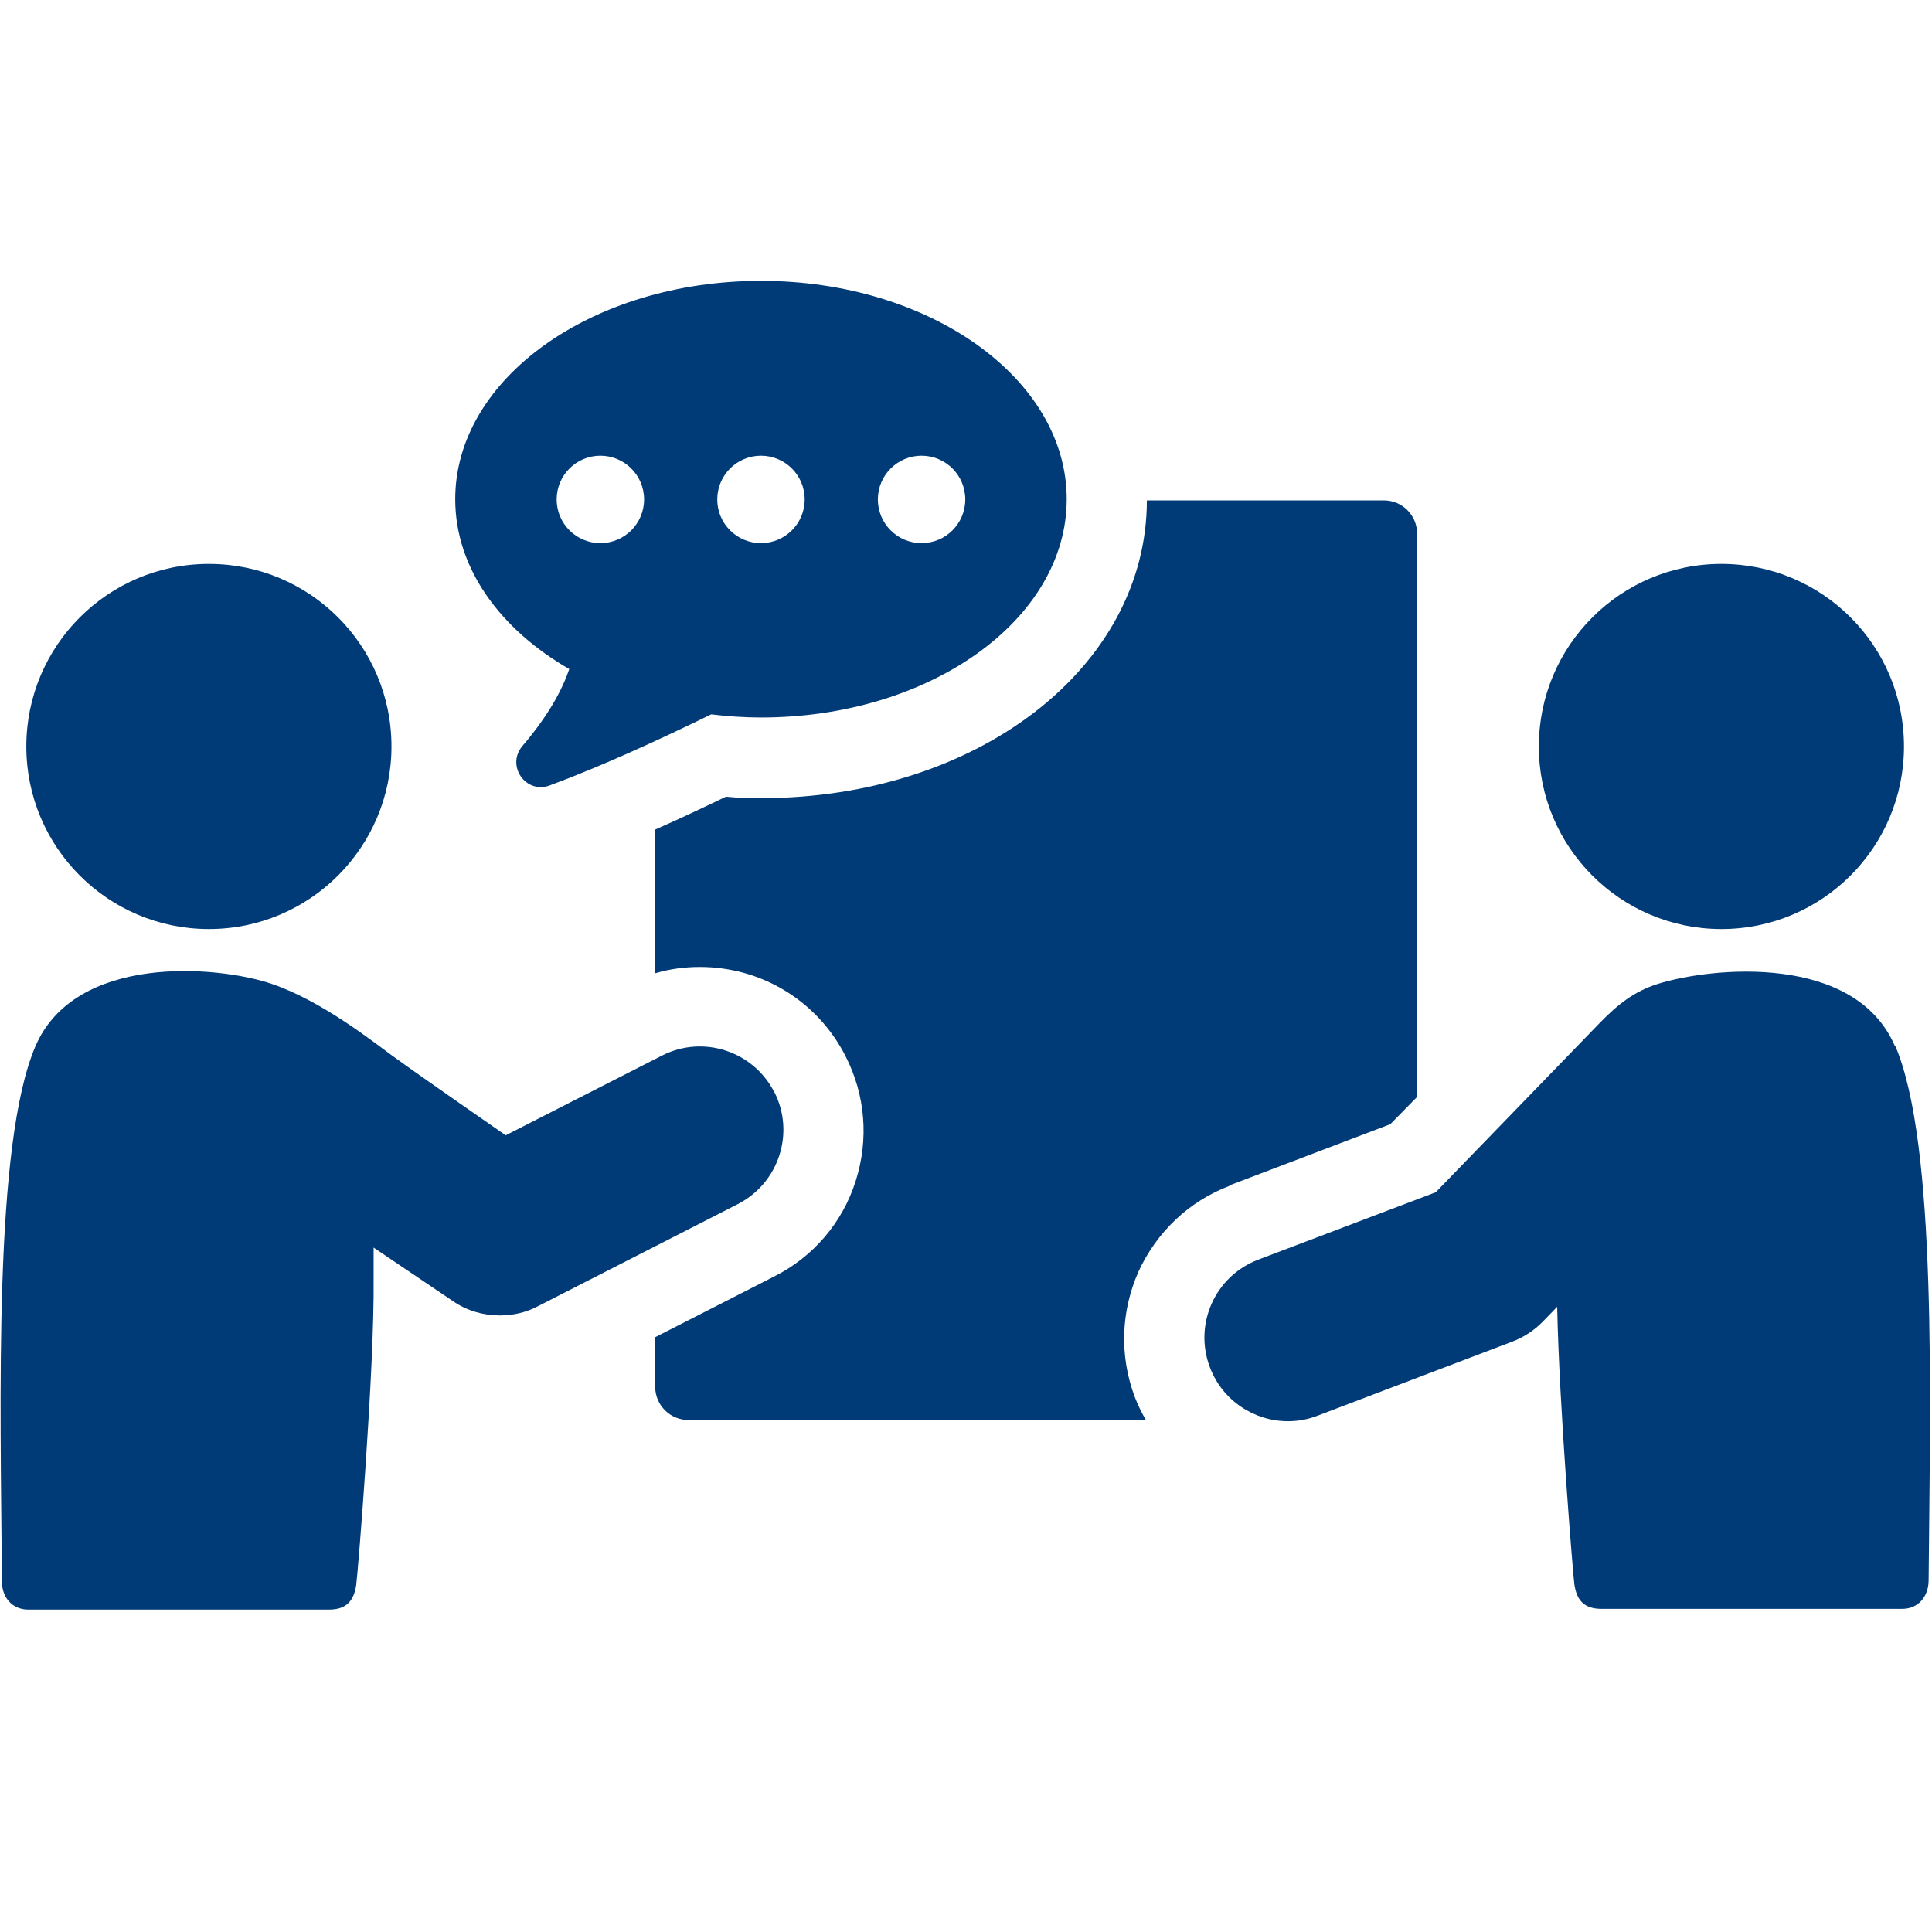 <?xml version="1.0" encoding="UTF-8"?>
<svg id="Ebene_2" xmlns="http://www.w3.org/2000/svg" viewBox="0 0 80 80">
  <defs>
    <style>
      .cls-1 {
        fill: none;
      }

      .cls-2 {
        fill: #003b77;
      }
    </style>
  </defs>
  <g id="Icons">
    <g>
      <g id="Beratung_x2F_Briefing">
        <path class="cls-2" d="M50.92,49.08l6.65-2.53,1.11-1.13v-23.32c0-.76-.61-1.38-1.38-1.38h-9.81c-.01,6.92-7.03,12.33-15.98,12.33-.47,0-.95-.01-1.45-.06-1.04.5-2.02.96-2.93,1.36v5.95c.61-.18,1.23-.26,1.85-.26,2.56,0,4.87,1.41,6.03,3.69.83,1.62.97,3.46.42,5.18-.55,1.73-1.76,3.13-3.36,3.94l-4.94,2.52v2.05c0,.77.62,1.38,1.38,1.38h18.94c-.18-.3-.33-.62-.46-.95-.64-1.7-.58-3.54.15-5.19.75-1.64,2.09-2.92,3.78-3.56Z"/>
        <path class="cls-2" d="M23.57,27.71c-.28.82-.83,1.88-1.93,3.17-.7.81.12,2.02,1.13,1.64,2.08-.77,4.47-1.86,6.68-2.94.67.08,1.36.13,2.06.13,6.99,0,12.66-4.05,12.66-9.04s-5.67-9.04-12.66-9.04-12.66,4.05-12.66,9.04c0,2.85,1.85,5.38,4.73,7.04ZM38.16,18.87c1,0,1.81.81,1.81,1.81s-.81,1.81-1.81,1.81-1.81-.81-1.81-1.81.81-1.81,1.81-1.81ZM31.51,18.87c1,0,1.81.81,1.81,1.81s-.81,1.81-1.81,1.81-1.81-.81-1.81-1.81.81-1.81,1.81-1.81ZM24.86,18.87c1,0,1.81.81,1.81,1.81s-.81,1.81-1.81,1.81-1.81-.81-1.81-1.81.81-1.81,1.81-1.81Z"/>
        <path class="cls-2" d="M78.47,43.33c-1.64-3.85-7.54-3.3-9.82-2.59-1.01.32-1.68.87-2.42,1.63-.83.86-6.78,7-6.78,7l-7.35,2.79c-1.79.68-2.68,2.68-2,4.46.52,1.38,1.84,2.23,3.23,2.23.41,0,.82-.07,1.23-.23l8.07-3.07c.47-.18.9-.46,1.26-.83l.59-.61c.08,4.11.66,11.13.71,11.49.09.61.36,1.02,1.12,1.02h12.46c.66,0,1.08-.51,1.09-1.16.06-7.54.36-18.08-1.38-22.15Z"/>
        <path class="cls-2" d="M71.28,38.47c4.17,0,7.56-3.38,7.56-7.56s-3.38-7.56-7.56-7.56-7.56,3.39-7.56,7.56,3.38,7.56,7.56,7.56Z"/>
        <path class="cls-2" d="M32.06,45.22c-.87-1.7-2.95-2.38-4.65-1.51l-6.47,3.3s-3.58-2.48-4.73-3.32c-.73-.53-2.86-2.23-4.93-2.94-2.26-.78-8.18-1.27-9.82,2.59C-.27,47.41.02,57.95.08,65.49c0,.66.43,1.16,1.09,1.16h12.46c.76,0,1.03-.42,1.12-1.02.06-.39.76-8.92.72-12.67,0-.4,0-.84,0-1.3l3.29,2.22c.58.4,1.26.59,1.94.59.54,0,1.08-.12,1.57-.38l8.28-4.23c1.7-.87,2.38-2.95,1.51-4.65Z"/>
        <path class="cls-2" d="M8.65,38.47c4.17,0,7.56-3.38,7.56-7.56s-3.38-7.56-7.56-7.56-7.56,3.39-7.56,7.56,3.38,7.56,7.56,7.56Z"/>
      </g>
      <rect class="cls-1" width="80" height="80"/>
    </g>
  </g>
</svg>